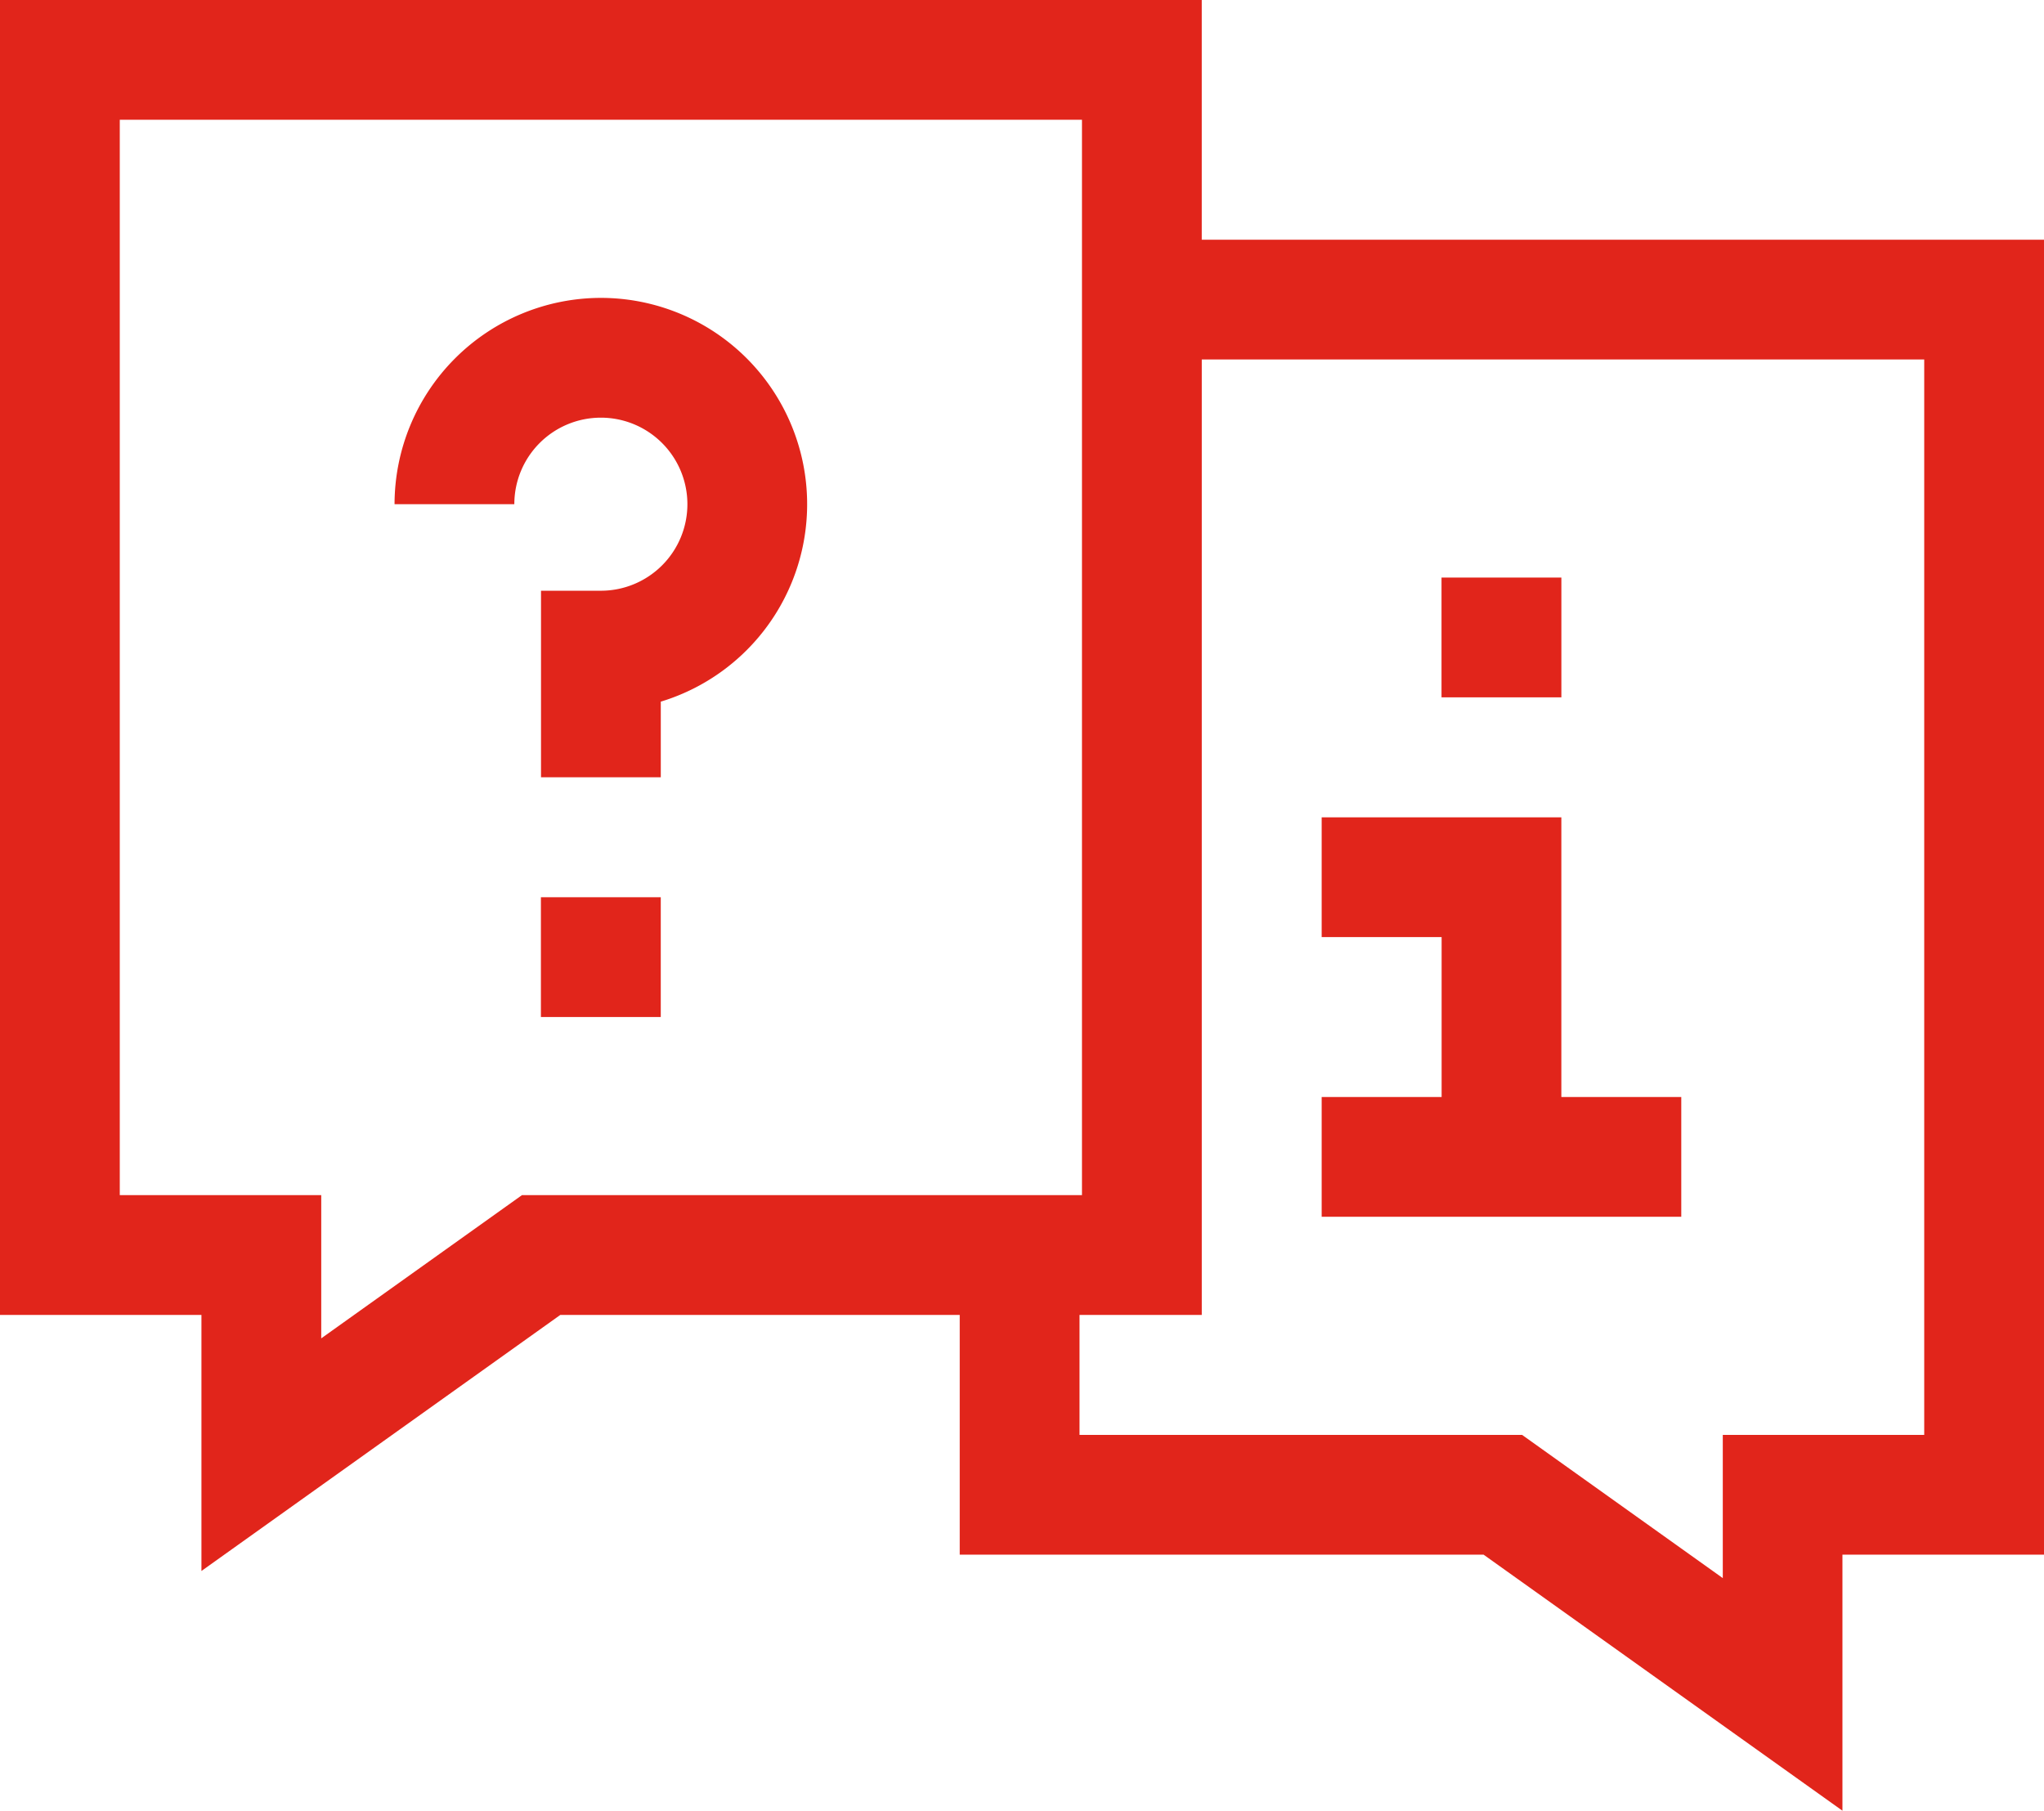 <svg xmlns="http://www.w3.org/2000/svg" width="83.5" height="73.968" viewBox="0 0 83.5 73.968">
  <g id="support_1_" data-name="support (1)" transform="translate(0 -29.224)">
    <g id="Group_583" data-name="Group 583" transform="translate(22.097 65.877)">
      <g id="Group_582" data-name="Group 582">
        <rect id="Rectangle_243" data-name="Rectangle 243" width="4.896" height="4.893" fill="#e1251b"/>
      </g>
    </g>
    <g id="Group_585" data-name="Group 585" transform="translate(16.118 41.393)">
      <g id="Group_584" data-name="Group 584">
        <path id="Path_2611" data-name="Path 2611" d="M107.261,103.842a8.438,8.438,0,0,0-8.428,8.428h4.893a3.535,3.535,0,1,1,3.536,3.535h-2.446v7.621h4.893v-3.09a8.429,8.429,0,0,0-2.446-16.494Z" transform="translate(-98.833 -103.842)" fill="#e1251b"/>
      </g>
    </g>
    <g id="Group_587" data-name="Group 587" transform="translate(0 29.224)">
      <g id="Group_586" data-name="Group 586">
        <path id="Path_2612" data-name="Path 2612" d="M49.093,39.017V29.224H0V82.939H8.229V93.4l14.66-10.46H39.206v9.793h21.4l14.66,10.46V92.732H83.5V39.017ZM21.323,78.046h0l-8.2,5.851V78.046H4.893V34.117H44.2V78.046H21.323ZM78.607,87.84H70.378v5.851l-8.2-5.851H44.1v-4.9h4.994V43.91H78.607V87.84Z" transform="translate(0 -29.224)" fill="#e1251b"/>
      </g>
    </g>
    <g id="Group_589" data-name="Group 589" transform="translate(53.992 62.612)">
      <g id="Group_588" data-name="Group 588">
        <path id="Path_2613" data-name="Path 2613" d="M340.855,245.377V233.951h-9.791v4.893h4.9v6.533h-4.9v4.893h14.69v-4.893Z" transform="translate(-331.064 -233.951)" fill="#e1251b"/>
      </g>
    </g>
    <g id="Group_591" data-name="Group 591" transform="translate(58.888 52.818)">
      <g id="Group_590" data-name="Group 590">
        <rect id="Rectangle_244" data-name="Rectangle 244" width="4.896" height="4.893" fill="#e1251b"/>
      </g>
    </g>
  </g>
</svg>
